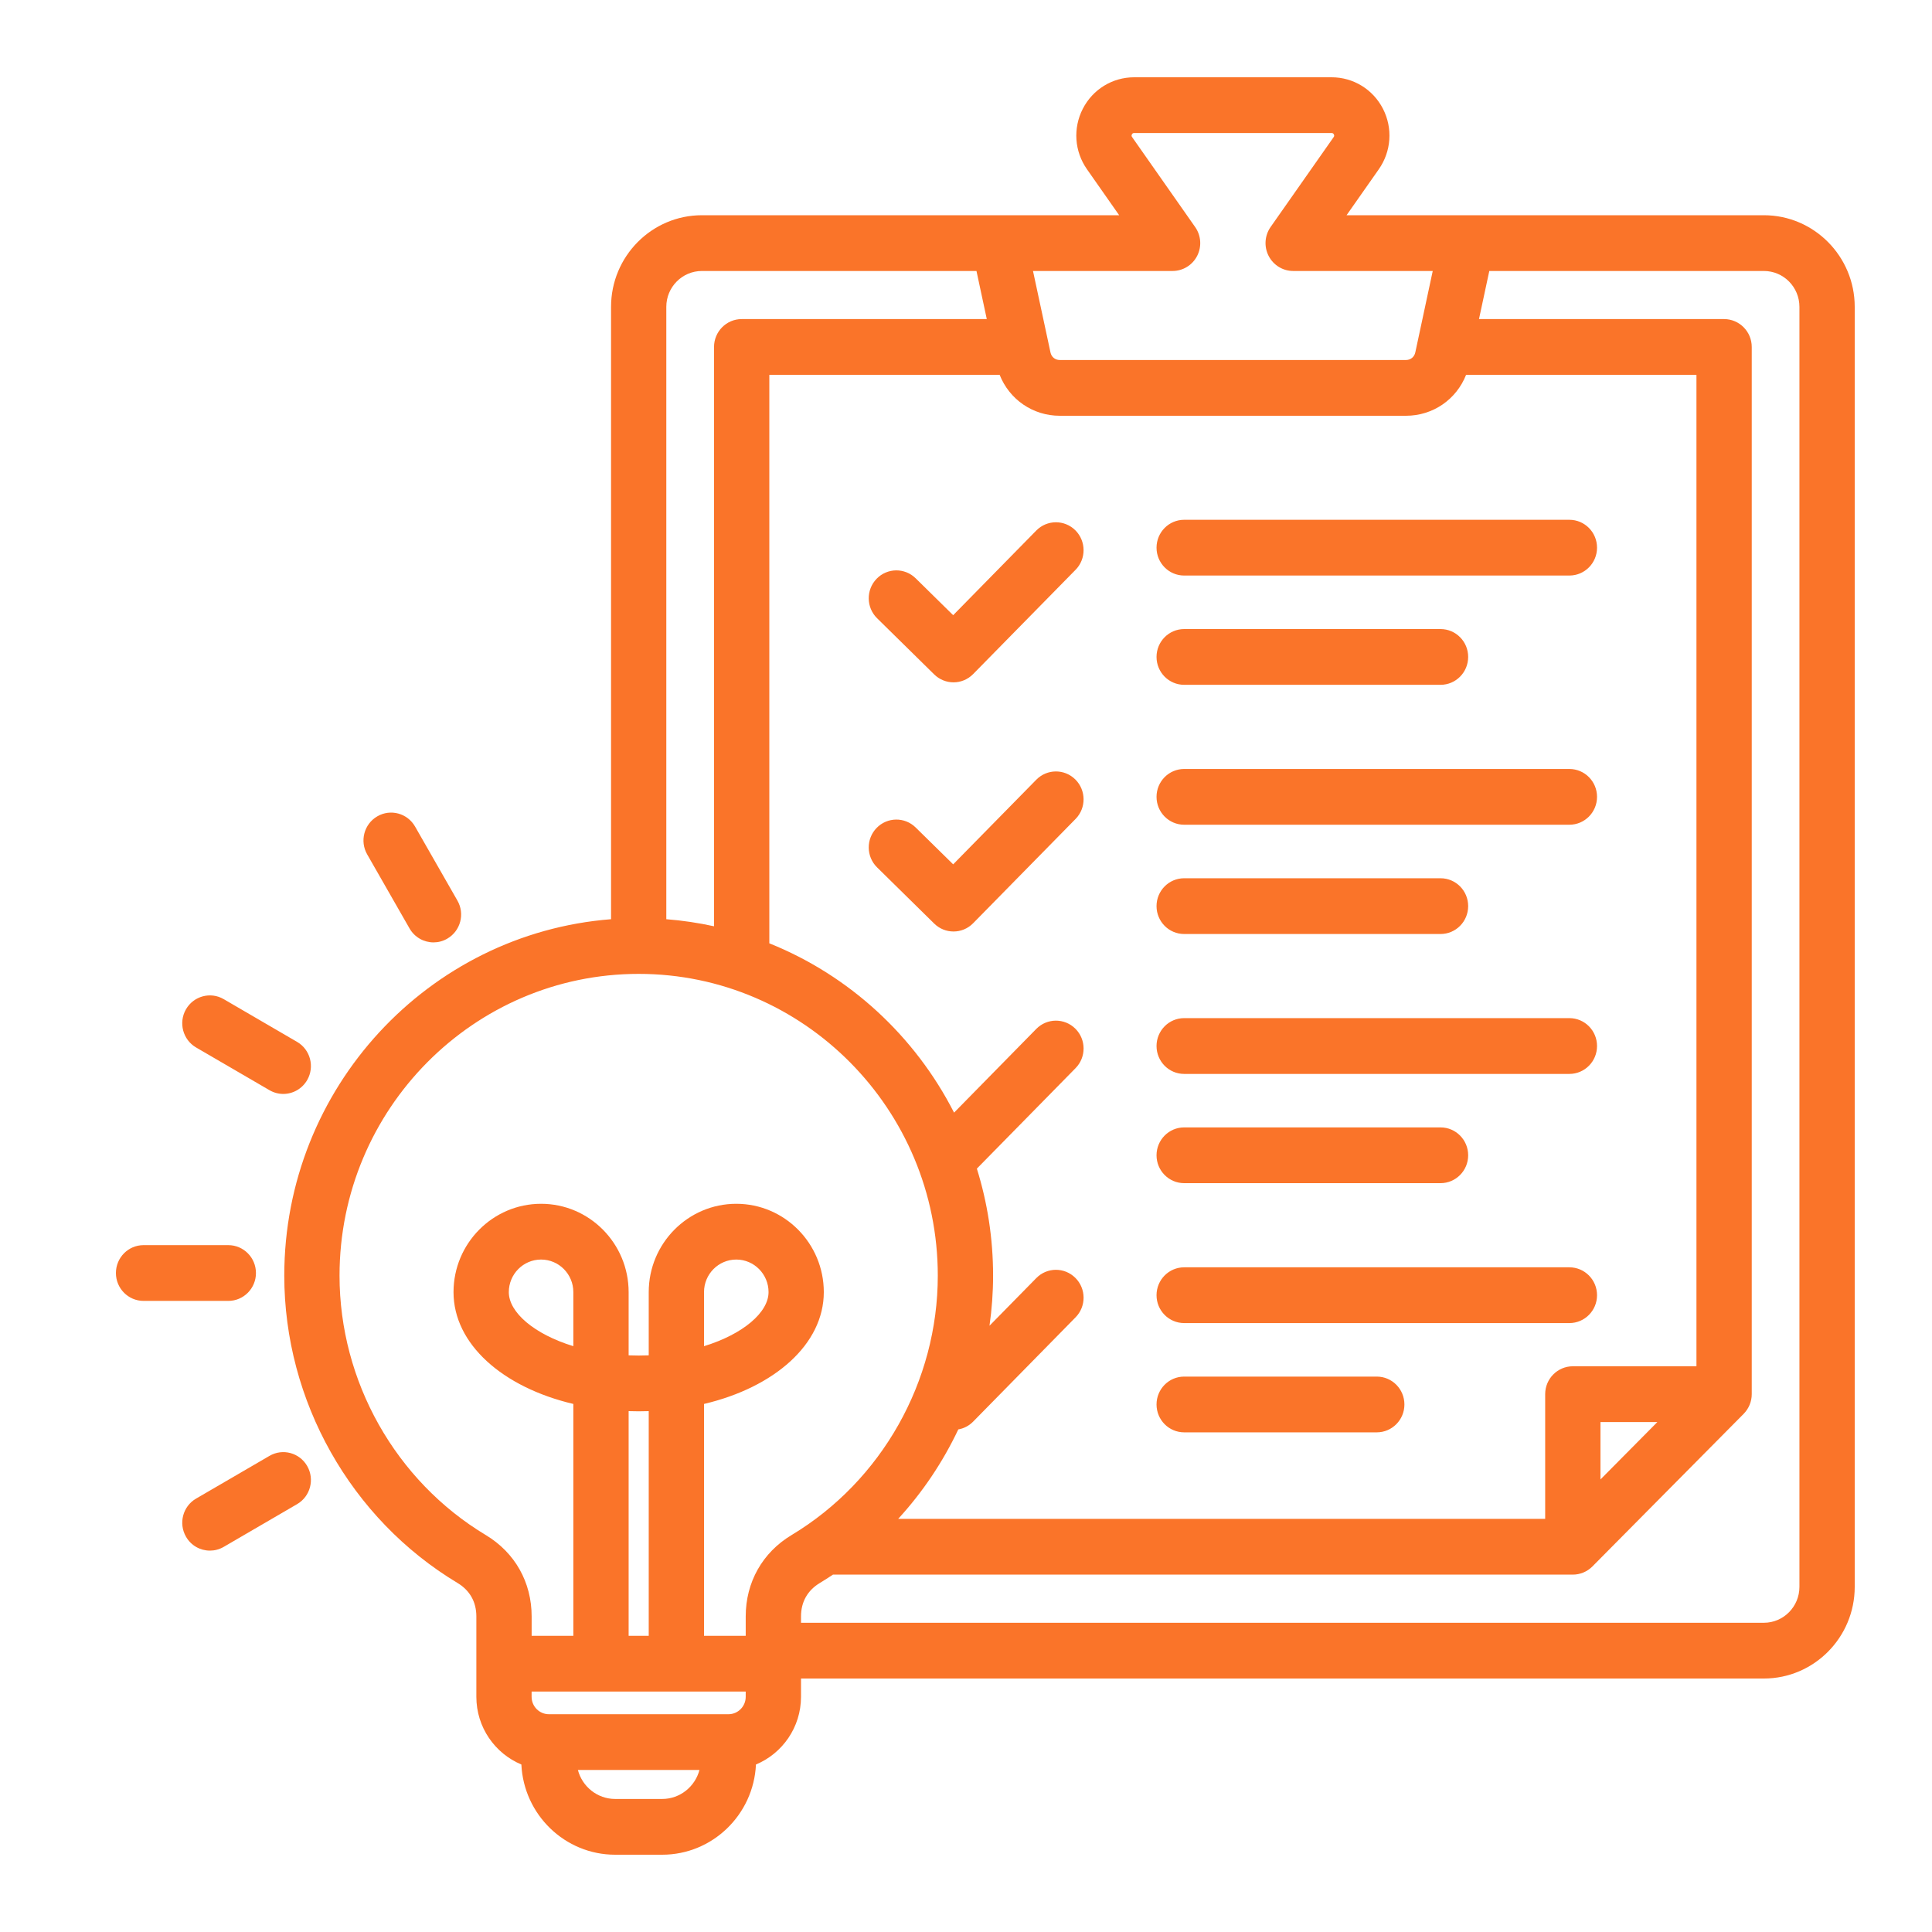 <svg width="50" height="50" viewBox="0 0 50 50" fill="none" xmlns="http://www.w3.org/2000/svg">
<path d="M45.649 5.57H34.849L35.683 4.381C36.007 3.918 36.049 3.318 35.791 2.815C35.533 2.312 35.023 2 34.461 2H29.352C28.79 2 28.281 2.312 28.023 2.815C27.765 3.318 27.806 3.918 28.131 4.381L28.964 5.57H18.165C16.868 5.57 15.814 6.634 15.814 7.941V23.789C11.089 24.158 7.357 28.154 7.357 33.013C7.357 36.257 9.075 39.305 11.84 40.967C12.159 41.158 12.328 41.458 12.328 41.833V43.913C12.328 44.703 12.81 45.381 13.493 45.665C13.554 46.963 14.619 48 15.921 48H17.137C18.438 48 19.504 46.963 19.564 45.665C20.247 45.381 20.73 44.703 20.73 43.913V43.44H45.649C46.945 43.44 48 42.376 48 41.068V7.941C48 6.634 46.945 5.57 45.649 5.57ZM43.904 35.359H40.705C40.31 35.359 39.989 35.682 39.989 36.081V39.308H23.245C23.877 38.619 24.401 37.837 24.801 36.993C24.942 36.969 25.077 36.901 25.185 36.791L27.836 34.092C28.114 33.809 28.112 33.352 27.831 33.072C27.55 32.791 27.097 32.793 26.819 33.077L25.608 34.31C25.669 33.883 25.701 33.45 25.701 33.013C25.701 32.049 25.554 31.119 25.281 30.244L27.836 27.643C28.114 27.36 28.112 26.903 27.831 26.623C27.55 26.343 27.097 26.345 26.819 26.628L24.691 28.795C23.68 26.812 21.979 25.243 19.91 24.413V9.701H25.871C26.123 10.337 26.728 10.76 27.428 10.76H36.386C37.086 10.76 37.691 10.337 37.942 9.701H43.904L43.904 35.359ZM42.893 36.802L41.42 38.288V36.802H42.893ZM30.346 7.013C30.614 7.013 30.859 6.862 30.982 6.623C31.105 6.383 31.085 6.095 30.93 5.875L29.299 3.548C29.291 3.536 29.275 3.514 29.293 3.478C29.311 3.443 29.338 3.443 29.352 3.443H34.461C34.475 3.443 34.502 3.443 34.52 3.478C34.538 3.514 34.523 3.536 34.515 3.548L32.883 5.875C32.729 6.095 32.709 6.384 32.832 6.623C32.955 6.862 33.2 7.013 33.467 7.013H37.079L36.628 9.12C36.602 9.239 36.507 9.317 36.386 9.317H27.428C27.306 9.317 27.211 9.239 27.186 9.12L26.734 7.013L30.346 7.013ZM18.165 7.013H25.271L25.538 8.258H19.194C18.799 8.258 18.479 8.582 18.479 8.98V23.972C18.076 23.884 17.664 23.822 17.244 23.789V7.941C17.244 7.429 17.657 7.013 18.165 7.013ZM12.572 39.727C10.238 38.324 8.787 35.751 8.787 33.013C8.787 28.707 12.26 25.204 16.529 25.204C20.797 25.204 24.27 28.707 24.27 33.013C24.27 35.751 22.82 38.324 20.486 39.727C19.732 40.18 19.299 40.948 19.299 41.833V42.335H18.22V36.334C20.048 35.903 21.32 34.785 21.32 33.44C21.32 32.18 20.304 31.154 19.055 31.154C17.805 31.154 16.789 32.18 16.789 33.44V35.076C16.618 35.083 16.44 35.083 16.269 35.076V33.44C16.269 32.18 15.252 31.154 14.003 31.154C12.754 31.154 11.737 32.18 11.737 33.44C11.737 34.785 13.009 35.903 14.838 36.334V42.335H13.759V41.833C13.759 40.948 13.326 40.18 12.572 39.727ZM18.852 44.364H14.206C13.959 44.364 13.758 44.162 13.758 43.913V43.778H19.299V43.913C19.299 44.162 19.099 44.364 18.852 44.364ZM14.838 34.839C13.822 34.527 13.168 33.963 13.168 33.44C13.168 32.975 13.542 32.597 14.003 32.597C14.464 32.597 14.838 32.975 14.838 33.44V34.839ZM16.789 42.335H16.269V36.52C16.441 36.526 16.617 36.526 16.789 36.52V42.335ZM18.22 34.839V33.44C18.22 32.975 18.594 32.597 19.055 32.597C19.515 32.597 19.89 32.975 19.89 33.44C19.89 33.962 19.236 34.527 18.22 34.839ZM17.137 46.557H15.921C15.459 46.557 15.069 46.238 14.956 45.807H18.102C17.988 46.238 17.599 46.557 17.137 46.557ZM46.569 41.068C46.569 41.58 46.157 41.997 45.649 41.997H20.73V41.833C20.73 41.458 20.899 41.159 21.218 40.967C21.333 40.897 21.446 40.825 21.557 40.751H40.705C40.895 40.751 41.076 40.675 41.211 40.54L45.125 36.591C45.259 36.455 45.335 36.272 45.335 36.081V8.98C45.335 8.581 45.014 8.258 44.619 8.258H38.276L38.543 7.013H45.649C46.157 7.013 46.569 7.429 46.569 7.941V41.068ZM41.331 33.52C41.331 33.918 41.011 34.241 40.615 34.241H30.646C30.251 34.241 29.931 33.918 29.931 33.52C29.931 33.121 30.251 32.798 30.646 32.798H40.615C41.011 32.798 41.331 33.121 41.331 33.52ZM36.346 36.348C36.346 36.746 36.026 37.069 35.631 37.069H30.646C30.251 37.069 29.931 36.746 29.931 36.348C29.931 35.949 30.251 35.626 30.646 35.626H35.631C36.026 35.626 36.346 35.949 36.346 36.348ZM29.931 29.899C29.931 29.5 30.251 29.177 30.646 29.177H37.281C37.676 29.177 37.996 29.5 37.996 29.899C37.996 30.297 37.676 30.62 37.281 30.62H30.646C30.251 30.62 29.931 30.297 29.931 29.899ZM41.331 27.071C41.331 27.47 41.011 27.793 40.615 27.793H30.646C30.251 27.793 29.931 27.47 29.931 27.071C29.931 26.673 30.251 26.349 30.646 26.349H40.615C41.011 26.349 41.331 26.672 41.331 27.071ZM29.931 23.45C29.931 23.052 30.251 22.729 30.646 22.729H37.281C37.676 22.729 37.996 23.052 37.996 23.45C37.996 23.849 37.676 24.172 37.281 24.172H30.646C30.251 24.172 29.931 23.849 29.931 23.45ZM41.331 20.622C41.331 21.021 41.011 21.344 40.615 21.344H30.646C30.251 21.344 29.931 21.021 29.931 20.622C29.931 20.224 30.251 19.901 30.646 19.901H40.615C41.011 19.901 41.331 20.224 41.331 20.622ZM40.615 13.452C41.011 13.452 41.331 13.775 41.331 14.174C41.331 14.572 41.011 14.895 40.615 14.895H30.646C30.251 14.895 29.931 14.572 29.931 14.174C29.931 13.775 30.251 13.452 30.646 13.452H40.615ZM29.931 17.001C29.931 16.603 30.251 16.28 30.646 16.28H37.281C37.676 16.28 37.996 16.603 37.996 17.001C37.996 17.4 37.676 17.723 37.281 17.723H30.646C30.251 17.723 29.931 17.4 29.931 17.001ZM27.831 20.174C28.111 20.454 28.114 20.911 27.836 21.194L25.185 23.893C25.045 24.036 24.861 24.107 24.677 24.107C24.497 24.107 24.316 24.039 24.177 23.902L22.699 22.448C22.416 22.17 22.41 21.713 22.686 21.428C22.962 21.143 23.414 21.137 23.697 21.415L24.668 22.369L26.819 20.179C27.097 19.896 27.55 19.893 27.831 20.174ZM27.831 13.725C28.111 14.006 28.114 14.463 27.836 14.746L25.185 17.445C25.045 17.587 24.861 17.659 24.677 17.659C24.497 17.659 24.316 17.59 24.177 17.454L22.699 16C22.416 15.722 22.41 15.265 22.686 14.979C22.962 14.694 23.414 14.688 23.697 14.966L24.668 15.921L26.819 13.73C27.097 13.447 27.55 13.445 27.831 13.725ZM9.503 22.112C9.305 21.767 9.422 21.326 9.764 21.127C10.107 20.927 10.544 21.046 10.742 21.391L11.838 23.307C12.036 23.652 11.918 24.093 11.576 24.292C11.464 24.358 11.341 24.389 11.22 24.389C10.972 24.389 10.732 24.26 10.599 24.028L9.503 22.112ZM4.812 26.122C5.01 25.777 5.448 25.658 5.79 25.858L7.689 26.964C8.031 27.163 8.148 27.605 7.951 27.95C7.818 28.181 7.578 28.311 7.331 28.311C7.209 28.311 7.086 28.279 6.974 28.214L5.074 27.108C4.732 26.908 4.615 26.467 4.812 26.122ZM5.909 33.667H3.715C3.32 33.667 3 33.344 3 32.946C3 32.547 3.32 32.224 3.715 32.224H5.908C6.303 32.224 6.624 32.547 6.624 32.946C6.624 33.344 6.304 33.667 5.909 33.667ZM7.951 37.942C8.148 38.287 8.031 38.728 7.689 38.927L5.79 40.033C5.677 40.099 5.554 40.13 5.433 40.13C5.185 40.13 4.945 40.001 4.813 39.769C4.615 39.424 4.732 38.983 5.074 38.784L6.974 37.678C7.316 37.478 7.753 37.596 7.951 37.942Z" fill="#FA7429"/>
</svg>
